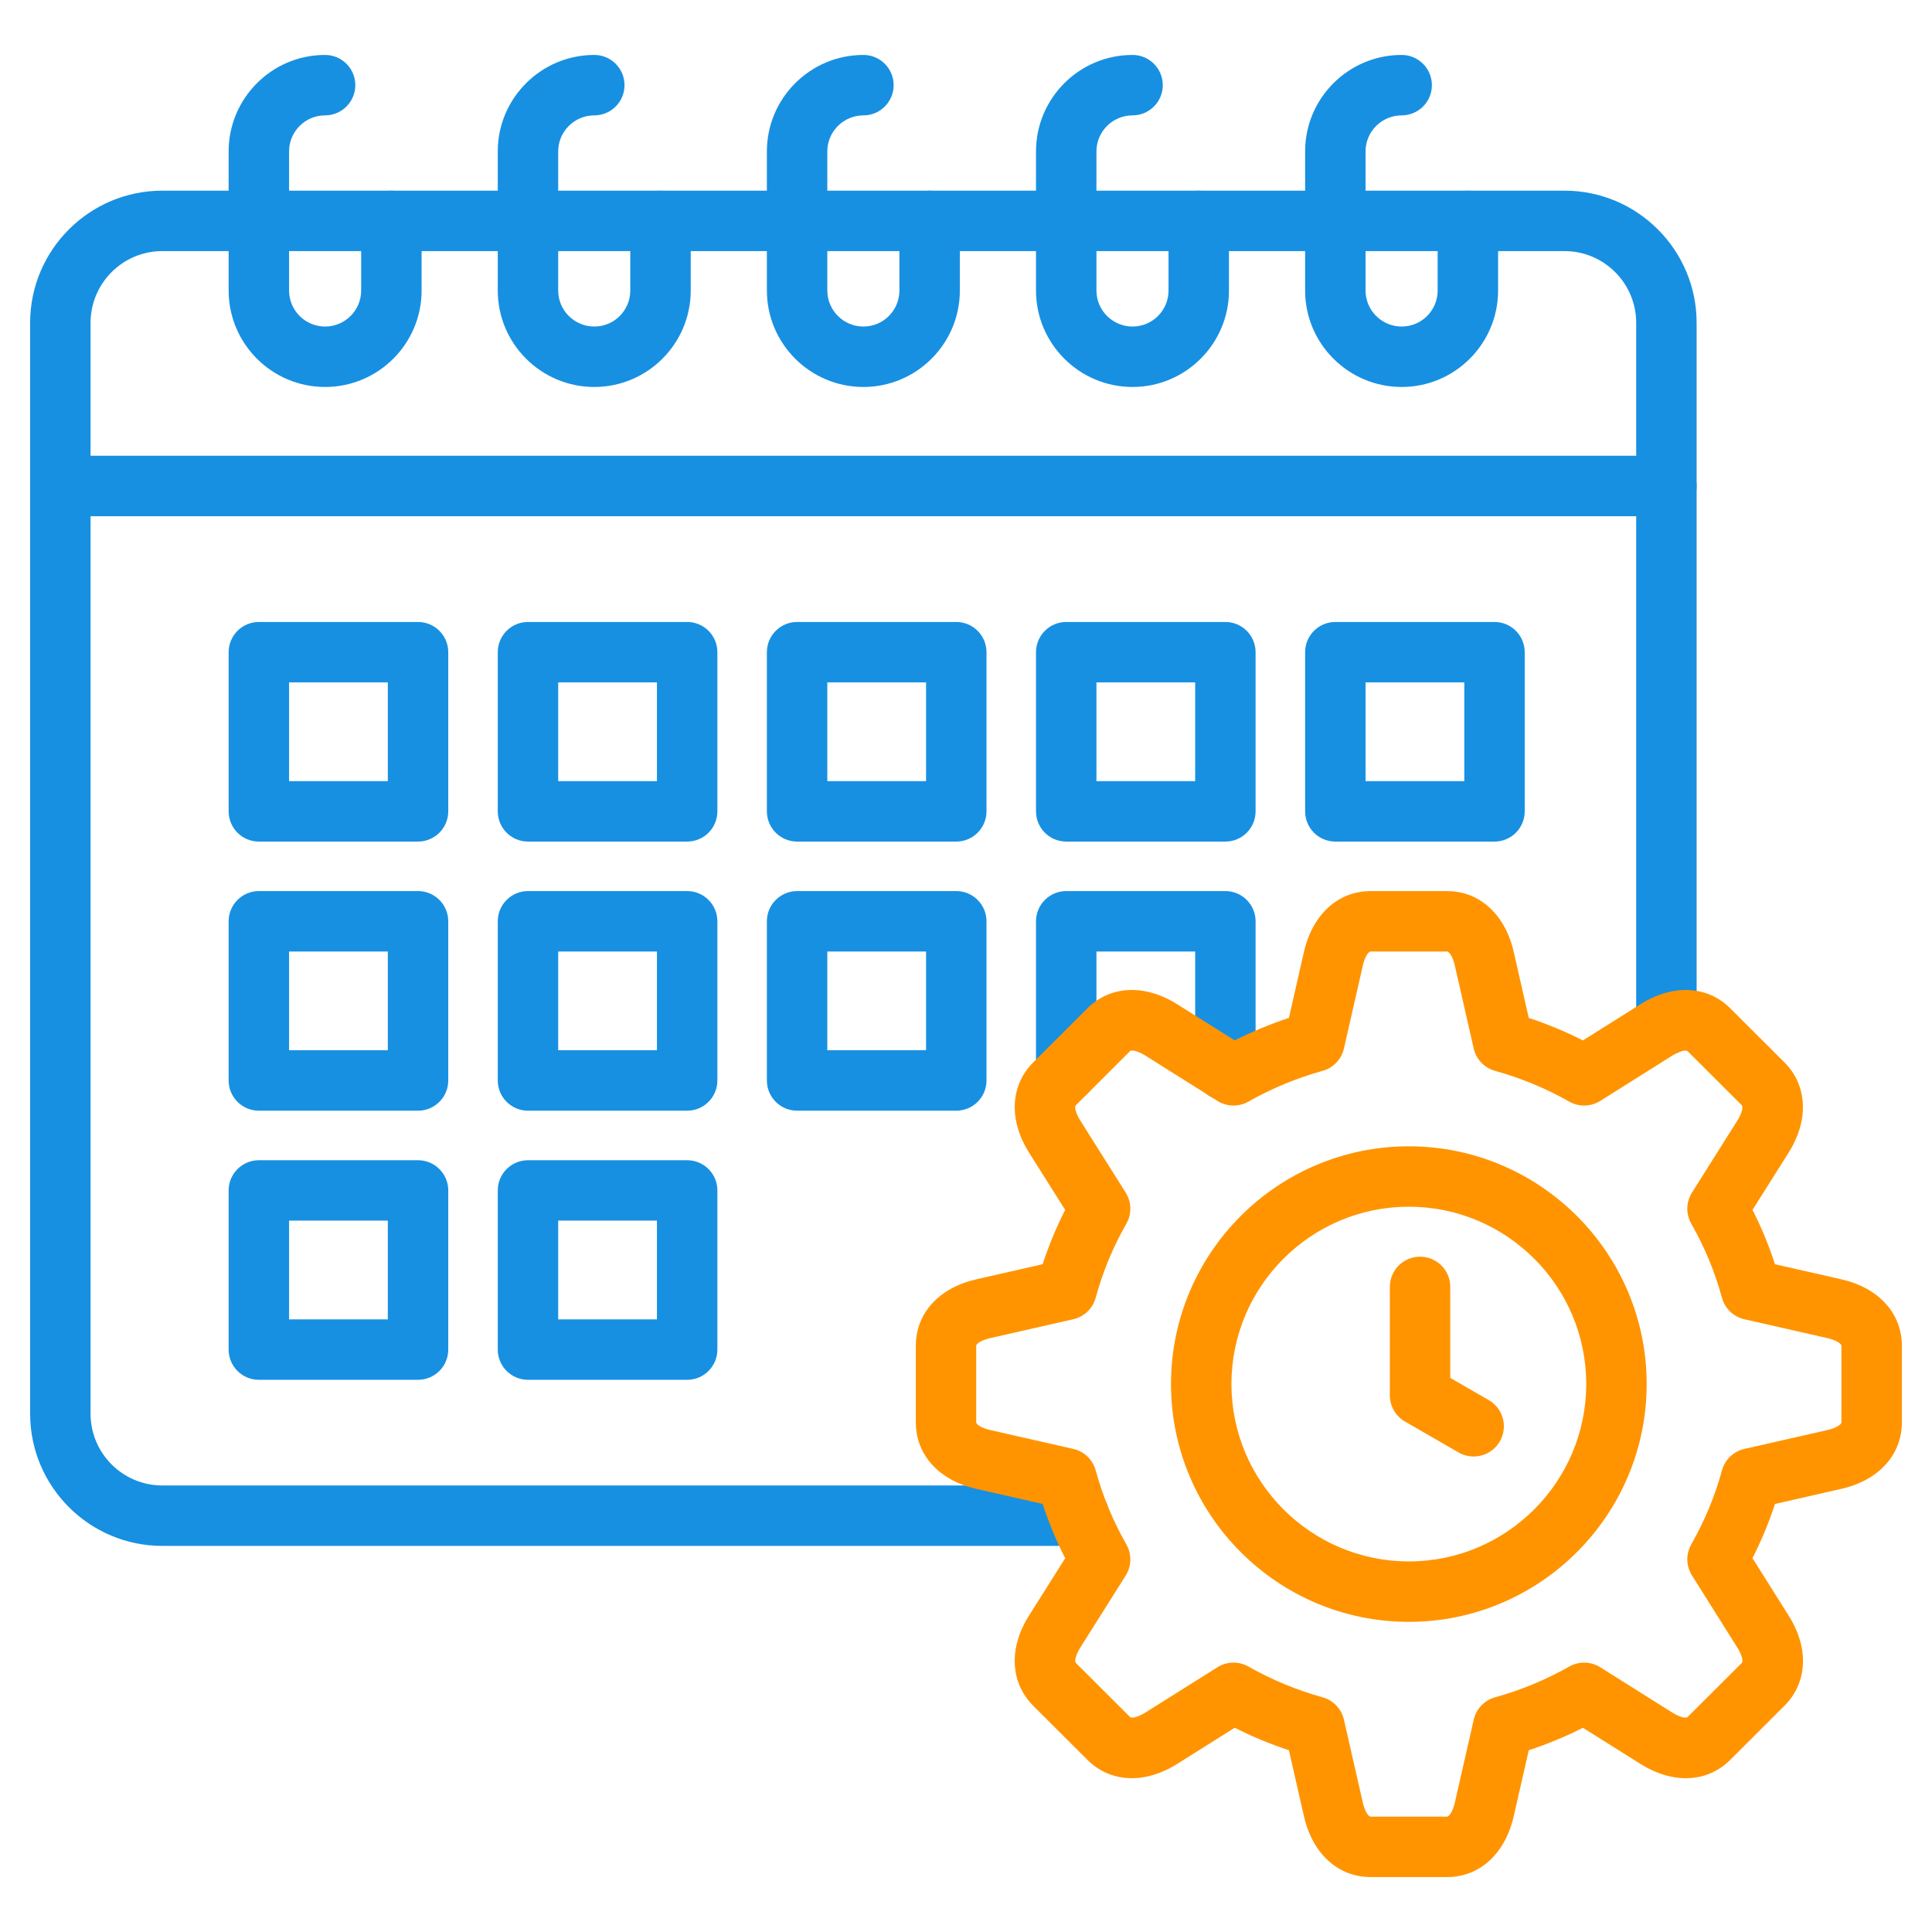 <svg width="64" height="64" viewBox="0 0 64 64" fill="none" xmlns="http://www.w3.org/2000/svg">
<path d="M35.745 51.21H5.376C2.962 51.21 0.998 49.246 0.998 46.832V10.694C0.998 8.28 2.962 6.316 5.376 6.316H51.828C54.24 6.316 56.203 8.28 56.203 10.694V33.942C56.203 34.495 55.755 34.943 55.202 34.943C54.649 34.943 54.201 34.495 54.201 33.942V10.694C54.201 9.384 53.136 8.318 51.828 8.318H5.376C4.066 8.318 3 9.384 3 10.694V46.832C3 48.142 4.066 49.208 5.376 49.208H35.745C36.298 49.208 36.746 49.656 36.746 50.209C36.746 50.762 36.298 51.21 35.745 51.21L35.745 51.21Z" fill="#1790E2"/>
<path d="M55.202 17.1H1.999C1.446 17.1 0.998 16.651 0.998 16.099C0.998 15.546 1.446 15.098 1.999 15.098H55.202C55.755 15.098 56.203 15.546 56.203 16.099C56.203 16.651 55.755 17.1 55.202 17.1Z" fill="#1790E2"/>
<path d="M46.432 12.819C44.669 12.819 43.234 11.386 43.234 9.624V5.015C43.234 3.253 44.669 1.82 46.432 1.82C46.985 1.82 47.433 2.268 47.433 2.821C47.433 3.374 46.985 3.822 46.432 3.822C45.773 3.822 45.236 4.357 45.236 5.015V9.625C45.236 10.282 45.773 10.817 46.432 10.817C47.091 10.817 47.624 10.282 47.624 9.625V7.318C47.624 6.765 48.072 6.317 48.625 6.317C49.178 6.317 49.626 6.765 49.626 7.318V9.625C49.626 11.386 48.193 12.819 46.432 12.819Z" fill="#1790E2"/>
<path d="M37.517 12.819C35.754 12.819 34.319 11.386 34.319 9.624V5.015C34.319 3.253 35.754 1.82 37.517 1.82C38.07 1.82 38.518 2.268 38.518 2.821C38.518 3.374 38.07 3.822 37.517 3.822C36.858 3.822 36.321 4.357 36.321 5.015V9.625C36.321 10.282 36.858 10.817 37.517 10.817C38.176 10.817 38.709 10.282 38.709 9.625V7.318C38.709 6.765 39.157 6.317 39.71 6.317C40.263 6.317 40.711 6.765 40.711 7.318V9.625C40.711 11.386 39.278 12.819 37.517 12.819L37.517 12.819Z" fill="#1790E2"/>
<path d="M28.602 12.819C26.839 12.819 25.404 11.386 25.404 9.624V5.015C25.404 3.253 26.839 1.82 28.602 1.82C29.155 1.82 29.603 2.268 29.603 2.821C29.603 3.374 29.155 3.822 28.602 3.822C27.943 3.822 27.406 4.357 27.406 5.015V9.625C27.406 10.282 27.943 10.817 28.602 10.817C29.261 10.817 29.794 10.282 29.794 9.625V7.318C29.794 6.765 30.242 6.317 30.795 6.317C31.348 6.317 31.796 6.765 31.796 7.318V9.625C31.796 11.386 30.363 12.819 28.602 12.819L28.602 12.819Z" fill="#1790E2"/>
<path d="M19.687 12.819C17.924 12.819 16.489 11.386 16.489 9.624V5.015C16.489 3.253 17.924 1.82 19.687 1.82C20.24 1.82 20.688 2.268 20.688 2.821C20.688 3.374 20.24 3.822 19.687 3.822C19.028 3.822 18.491 4.357 18.491 5.015V9.625C18.491 10.282 19.028 10.817 19.687 10.817C20.346 10.817 20.879 10.282 20.879 9.625V7.318C20.879 6.765 21.328 6.317 21.88 6.317C22.433 6.317 22.881 6.765 22.881 7.318V9.625C22.881 11.386 21.448 12.819 19.687 12.819L19.687 12.819Z" fill="#1790E2"/>
<path d="M10.768 12.819C9.007 12.819 7.574 11.386 7.574 9.624V5.015C7.574 3.253 9.007 1.82 10.768 1.82C11.321 1.82 11.77 2.268 11.77 2.821C11.77 3.374 11.321 3.822 10.768 3.822C10.111 3.822 9.576 4.357 9.576 5.015V9.625C9.576 10.282 10.111 10.817 10.768 10.817C11.426 10.817 11.964 10.282 11.964 9.625V7.318C11.964 6.765 12.412 6.317 12.965 6.317C13.518 6.317 13.966 6.765 13.966 7.318V9.625C13.966 11.386 12.532 12.819 10.768 12.819Z" fill="#1790E2"/>
<path d="M22.763 45.708H17.49C16.937 45.708 16.489 45.26 16.489 44.707V39.434C16.489 38.882 16.937 38.434 17.49 38.434H22.763C23.316 38.434 23.764 38.882 23.764 39.434V44.707C23.764 45.26 23.316 45.708 22.763 45.708ZM18.491 43.706H21.762V40.435H18.491V43.706ZM13.848 45.708H8.575C8.022 45.708 7.574 45.26 7.574 44.707V39.434C7.574 38.882 8.022 38.434 8.575 38.434H13.848C14.4 38.434 14.849 38.882 14.849 39.434V44.707C14.849 45.26 14.4 45.708 13.848 45.708ZM9.576 43.706H12.847V40.435H9.576V43.706ZM31.678 36.793H26.405C25.852 36.793 25.404 36.345 25.404 35.792V30.52C25.404 29.967 25.852 29.518 26.405 29.518H31.678C32.23 29.518 32.679 29.967 32.679 30.52V35.792C32.679 36.345 32.23 36.793 31.678 36.793ZM27.406 34.791H30.677V31.52H27.406V34.791ZM22.763 36.793H17.49C16.937 36.793 16.489 36.345 16.489 35.792V30.52C16.489 29.967 16.937 29.518 17.49 29.518H22.763C23.316 29.518 23.764 29.967 23.764 30.52V35.792C23.764 36.345 23.316 36.793 22.763 36.793ZM18.491 34.791H21.762V31.52H18.491V34.791ZM13.848 36.793H8.575C8.022 36.793 7.574 36.345 7.574 35.792V30.52C7.574 29.967 8.022 29.518 8.575 29.518H13.848C14.4 29.518 14.849 29.967 14.849 30.52V35.792C14.849 36.345 14.4 36.793 13.848 36.793ZM9.576 34.791H12.847V31.52H9.576V34.791ZM35.32 36.517C34.767 36.517 34.319 36.068 34.319 35.516V30.52C34.319 29.967 34.767 29.518 35.32 29.518H40.593C41.145 29.518 41.593 29.967 41.593 30.52V35.455C41.593 36.008 41.145 36.456 40.593 36.456C40.04 36.456 39.592 36.008 39.592 35.455V31.52H36.321V35.515C36.321 36.068 35.873 36.516 35.32 36.516L35.32 36.517ZM49.508 27.878H44.235C43.682 27.878 43.234 27.43 43.234 26.877V21.605C43.234 21.052 43.682 20.604 44.235 20.604H49.508C50.06 20.604 50.508 21.052 50.508 21.605V26.877C50.508 27.43 50.06 27.878 49.508 27.878ZM45.236 25.876H48.507V22.605H45.236V25.876ZM40.593 27.878H35.32C34.767 27.878 34.319 27.43 34.319 26.877V21.605C34.319 21.052 34.767 20.604 35.32 20.604H40.593C41.145 20.604 41.593 21.052 41.593 21.605V26.877C41.593 27.43 41.145 27.878 40.593 27.878ZM36.321 25.876H39.592V22.605H36.321V25.876ZM31.678 27.878H26.405C25.852 27.878 25.404 27.43 25.404 26.877V21.605C25.404 21.052 25.852 20.604 26.405 20.604H31.678C32.23 20.604 32.679 21.052 32.679 21.605V26.877C32.679 27.43 32.23 27.878 31.678 27.878ZM27.406 25.876H30.677V22.605H27.406V25.876ZM22.763 27.878H17.49C16.937 27.878 16.489 27.43 16.489 26.877V21.605C16.489 21.052 16.937 20.604 17.49 20.604H22.763C23.316 20.604 23.764 21.052 23.764 21.605V26.877C23.764 27.43 23.316 27.878 22.763 27.878ZM18.491 25.876H21.762V22.605H18.491V25.876ZM13.848 27.878H8.575C8.022 27.878 7.574 27.43 7.574 26.877V21.605C7.574 21.052 8.022 20.604 8.575 20.604H13.848C14.4 20.604 14.849 21.052 14.849 21.605V26.877C14.849 27.43 14.4 27.878 13.848 27.878ZM9.576 25.876H12.847V22.605H9.576V25.876Z" fill="#1790E2"/>
<path d="M47.934 62.18H45.404C44.327 62.18 43.481 61.41 43.196 60.171L42.697 57.979C42.081 57.776 41.48 57.527 40.902 57.234L38.999 58.43C37.919 59.111 36.775 59.056 36.013 58.288L34.227 56.506C33.461 55.734 33.409 54.591 34.088 53.518L35.285 51.619C34.99 51.04 34.741 50.438 34.539 49.82L32.349 49.322C31.108 49.043 30.337 48.197 30.337 47.113V44.583C30.337 43.501 31.108 42.656 32.351 42.377L34.539 41.879C34.741 41.261 34.99 40.659 35.285 40.08L34.087 38.179C33.411 37.105 33.463 35.962 34.224 35.197L36.016 33.408C36.775 32.643 37.92 32.589 39 33.269L40.902 34.465C41.48 34.172 42.081 33.923 42.697 33.72L43.195 31.531C43.481 30.289 44.327 29.519 45.404 29.519H47.934C49.012 29.519 49.858 30.289 50.143 31.528L50.642 33.72C51.258 33.923 51.859 34.172 52.437 34.465L54.339 33.269C55.419 32.589 56.564 32.643 57.326 33.411L59.112 35.193C59.875 35.962 59.928 37.105 59.252 38.179L58.054 40.08C58.349 40.659 58.598 41.261 58.799 41.88L60.99 42.377C62.231 42.657 63.002 43.503 63.002 44.583V47.113C63.002 48.195 62.231 49.042 60.989 49.322L58.799 49.82C58.599 50.431 58.349 51.032 58.053 51.615L59.252 53.521C59.93 54.591 59.878 55.734 59.115 56.503L57.322 58.292C56.564 59.056 55.419 59.111 54.339 58.43L52.437 57.235C51.859 57.527 51.258 57.776 50.642 57.979L50.143 60.169C49.858 61.411 49.011 62.181 47.934 62.181V62.18ZM40.862 55.076C41.032 55.076 41.203 55.12 41.356 55.207C42.128 55.645 42.954 55.987 43.812 56.225C44.166 56.323 44.438 56.609 44.52 56.968L45.147 59.724C45.205 59.974 45.32 60.178 45.404 60.178H47.934C48.018 60.178 48.134 59.974 48.192 59.722L48.819 56.968C48.9 56.609 49.172 56.323 49.527 56.225C50.385 55.988 51.211 55.645 51.983 55.207C52.303 55.025 52.698 55.034 53.01 55.23L55.405 56.736C55.619 56.871 55.848 56.936 55.905 56.878L57.698 55.089C57.764 55.023 57.678 54.777 57.559 54.59L56.048 52.188C55.852 51.876 55.843 51.482 56.025 51.161C56.471 50.376 56.813 49.551 57.042 48.71C57.139 48.353 57.425 48.079 57.786 47.997L60.546 47.37C60.797 47.313 61 47.198 61 47.113V44.583C61 44.501 60.793 44.385 60.548 44.33L57.786 43.702C57.425 43.62 57.139 43.346 57.042 42.989C56.809 42.133 56.467 41.308 56.026 40.538C55.843 40.216 55.851 39.82 56.048 39.507L57.558 37.111C57.679 36.919 57.764 36.677 57.694 36.607L55.908 34.825C55.848 34.764 55.619 34.829 55.405 34.963L53.01 36.469C52.697 36.665 52.303 36.675 51.983 36.492C51.211 36.054 50.385 35.712 49.527 35.474C49.172 35.376 48.9 35.091 48.818 34.732L48.191 31.975C48.134 31.725 48.018 31.521 47.934 31.521H45.404C45.32 31.521 45.205 31.725 45.147 31.977L44.52 34.731C44.438 35.09 44.166 35.376 43.811 35.474C42.954 35.712 42.127 36.054 41.356 36.492C41.035 36.674 40.641 36.665 40.329 36.469L37.934 34.963C37.719 34.828 37.49 34.763 37.434 34.821L35.641 36.61C35.575 36.677 35.659 36.918 35.781 37.111L37.29 39.507C37.487 39.82 37.496 40.216 37.312 40.537C36.871 41.307 36.53 42.132 36.296 42.989C36.199 43.346 35.913 43.62 35.552 43.702L32.792 44.329C32.545 44.385 32.338 44.501 32.338 44.583V47.113C32.338 47.208 32.573 47.32 32.79 47.369L35.553 47.997C35.913 48.079 36.199 48.353 36.297 48.71C36.53 49.567 36.872 50.391 37.312 51.161C37.496 51.483 37.487 51.879 37.29 52.192L35.781 54.587C35.661 54.777 35.575 55.022 35.644 55.092L37.43 56.874C37.491 56.935 37.719 56.87 37.933 56.736L40.329 55.23C40.492 55.128 40.676 55.076 40.862 55.076L40.862 55.076Z" fill="#FF9400"/>
<path d="M46.669 53.726C42.325 53.726 38.791 50.192 38.791 45.848C38.791 41.503 42.325 37.973 46.669 37.973C51.014 37.973 54.548 41.505 54.548 45.848C54.548 50.19 51.014 53.726 46.669 53.726ZM46.669 39.974C43.429 39.974 40.793 42.609 40.793 45.847C40.793 49.086 43.429 51.724 46.669 51.724C49.91 51.724 52.546 49.088 52.546 45.847C52.546 42.607 49.91 39.974 46.669 39.974Z" fill="#FF9400"/>
<path d="M48.816 48.248C48.646 48.248 48.474 48.205 48.316 48.114L46.541 47.09C46.231 46.911 46.04 46.581 46.04 46.223V42.63C46.04 42.077 46.489 41.629 47.041 41.629C47.594 41.629 48.042 42.077 48.042 42.63V45.645L49.317 46.38C49.796 46.656 49.96 47.268 49.684 47.747C49.498 48.068 49.162 48.248 48.816 48.248Z" fill="#FF9400"/>
</svg>
